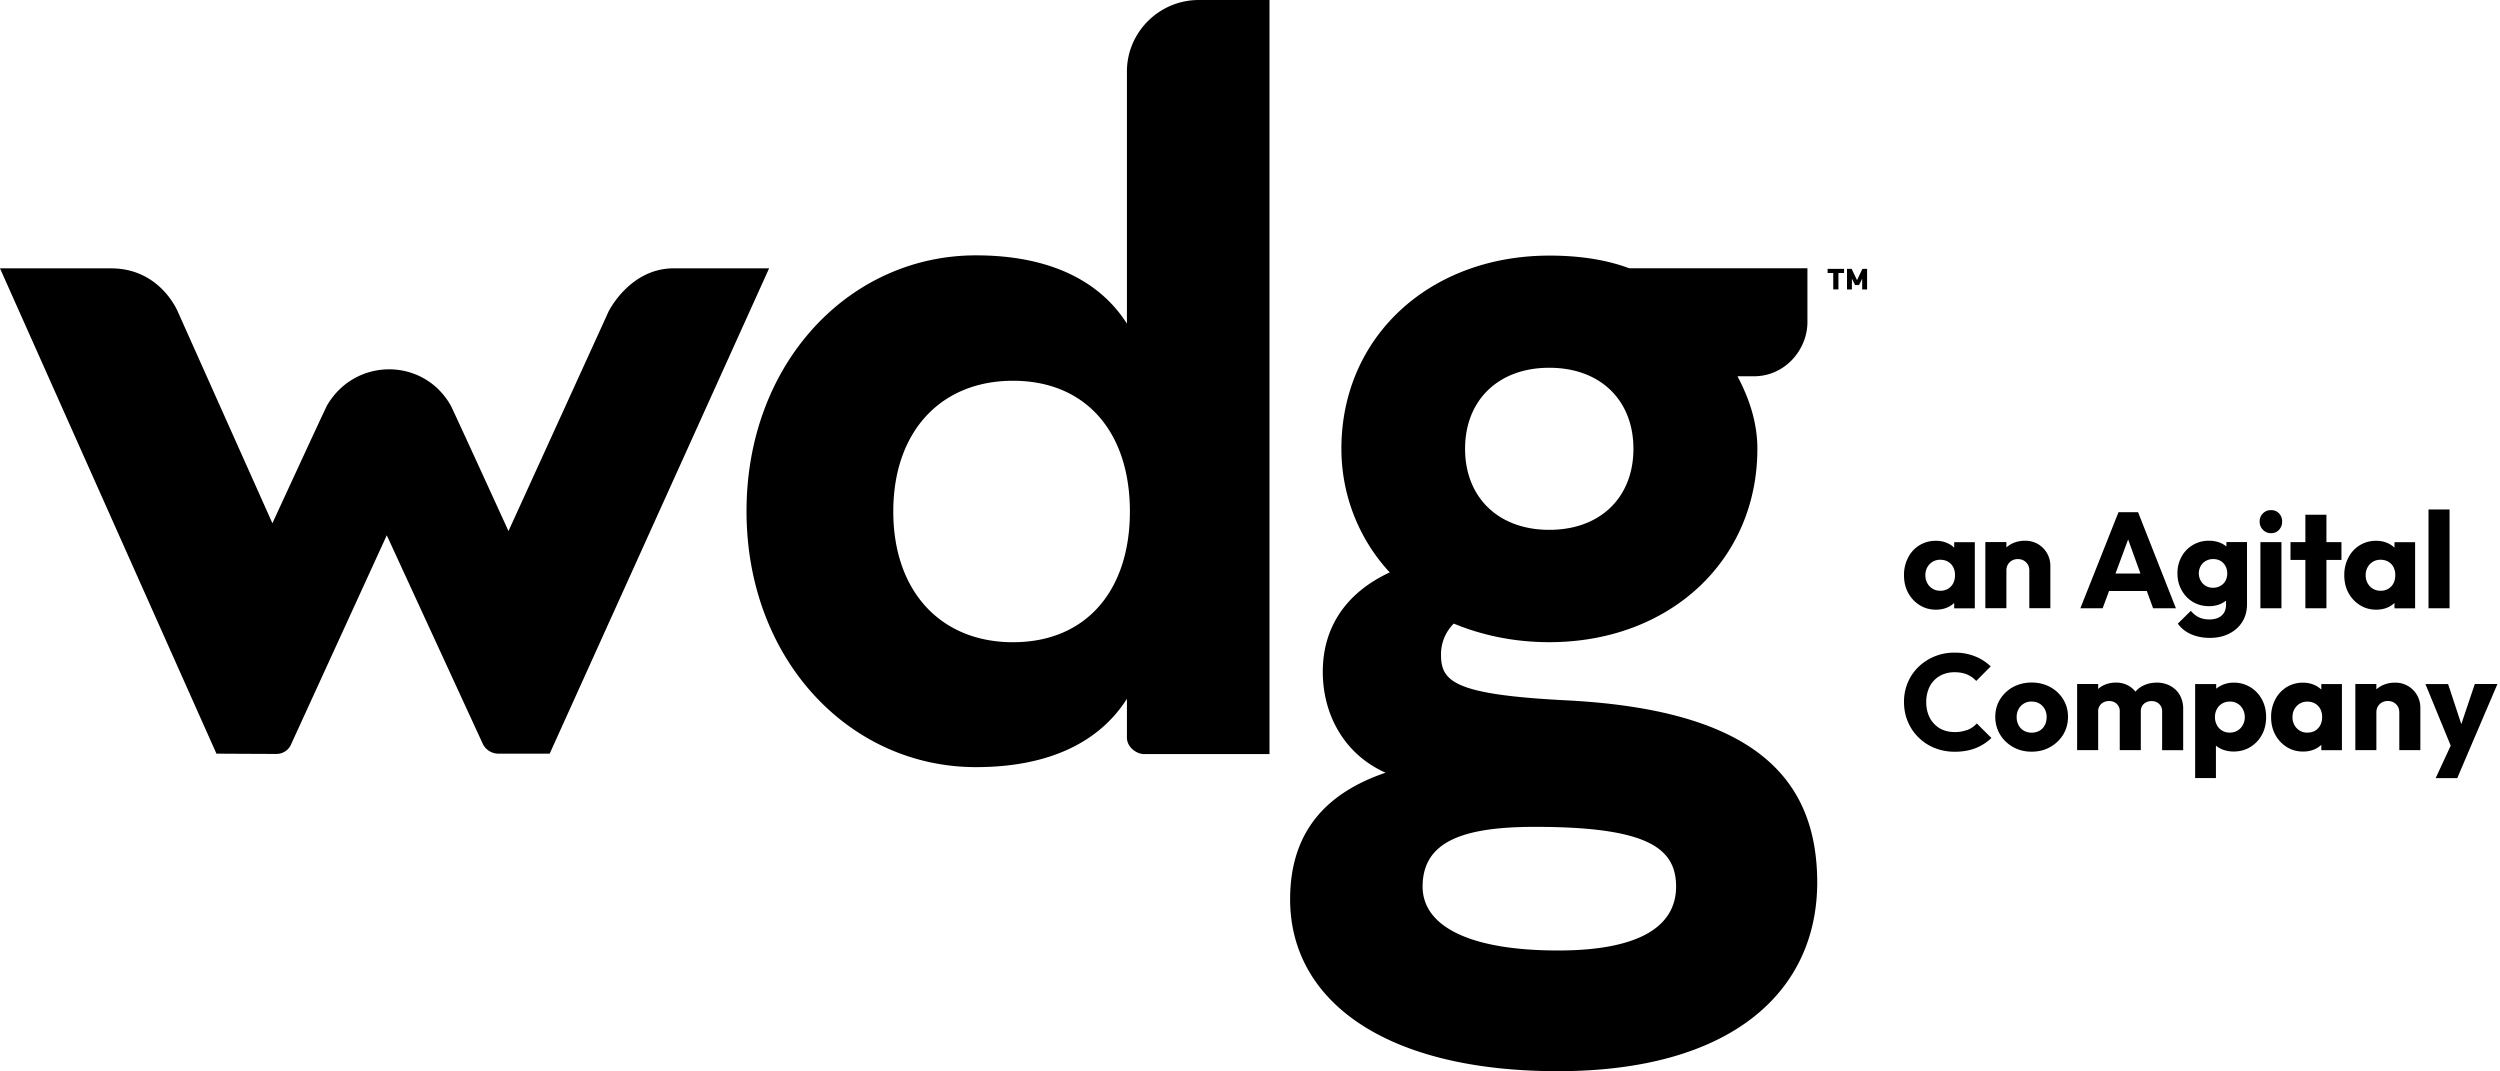<svg height="100%" width="100%" id="svg-assets-svg-logo" viewBox="0 0 140 60"><path xmlns="http://www.w3.org/2000/svg" d="M103.268 15.057v.232h-.316v.918h-.29v-.918h-.316v-.232h.922ZM104.297 15.057h.26v1.153h-.275v-.603l-.177.356h-.219l-.18-.356v.603h-.274v-1.153h.26l.301.63.301-.63h.003ZM34.07 17.468 28.475 29.74s-3.092-6.773-3.242-7.047c-1.525-2.674-5.332-2.688-6.912 0-.124.22-3.066 6.609-3.066 6.609l-5.29-11.832s-.974-2.442-3.739-2.442H0l12.121 27.177s2.68.015 3.341.015a.891.891 0 0 0 .85-.562l5.347-11.682 5.372 11.667c.15.33.482.547.85.562h2.901L43.07 15.027h-5.346c-2.475 0-3.656 2.441-3.656 2.441h.003ZM63.108 4.003v14.123c-1.512-2.385-4.315-3.826-8.453-3.826-7.106 0-12.85 6.047-12.85 14.33 0 8.282 5.744 14.329 12.85 14.329 4.15 0 6.941-1.441 8.453-3.827v2.18c0 .506.508.917.975.917h7.009V0h-3.958c-2.212 0-4.026 1.797-4.026 4.003Zm-6.376 31.962c-4.068 0-6.708-2.865-6.708-7.32 0-4.457 2.638-7.322 6.708-7.322s6.542 2.865 6.542 7.321c0 4.456-2.475 7.32-6.542 7.32ZM87.871 39.227c-6.376-.315-7.174-1.03-7.174-2.55a2.41 2.41 0 0 1 .715-1.756c1.69.7 3.503 1.041 5.346 1.041 6.707 0 11.655-4.538 11.655-10.832 0-1.509-.482-2.865-1.114-4.059h.922c1.76 0 2.995-1.509 2.995-3.03v-3.017h-9.978c-1.278-.48-2.788-.711-4.465-.711-6.708 0-11.655 4.538-11.655 10.817 0 2.565.963 5.047 2.708 6.924-2.392 1.111-3.75 3.017-3.75 5.567 0 2.386 1.195 4.62 3.517 5.65-3.27 1.112-5.346 3.262-5.346 7.088 0 5.65 5.263 9.627 14.992 9.627 9.73 0 14.526-4.456 14.526-10.585-.015-5.883-3.6-9.612-13.894-10.174Zm-1.113-18.632c2.87 0 4.714 1.823 4.714 4.538 0 2.715-1.843 4.538-4.714 4.538-2.871 0-4.714-1.838-4.714-4.538s1.843-4.538 4.714-4.538Zm.481 32.632c-4.947 0-7.573-1.356-7.573-3.58 0-2.55 2.31-3.343 6.294-3.343 6.31 0 7.901 1.19 7.901 3.344 0 2.153-1.923 3.58-6.625 3.58h.003ZM114.135 30.473a1.411 1.411 0 0 0-.728-.192c-.285 0-.541.06-.77.18-.105.054-.195.12-.279.195v-.3h-1.179v3.704h1.179v-2.11c0-.127.027-.24.084-.336a.602.602 0 0 1 .229-.225.663.663 0 0 1 .327-.08c.183 0 .337.06.46.179.123.12.184.272.184.461v2.111h1.178V31.69a1.408 1.408 0 0 0-.688-1.219l.003.003ZM118.636 28.682l-2.135 5.38h1.248l.358-.967h2.114l.352.967h1.277l-2.119-5.38h-1.095Zm-.168 3.437.707-1.91.691 1.91h-1.398ZM124.678 30.605a1.346 1.346 0 0 0-.286-.183 1.619 1.619 0 0 0-.686-.14 1.712 1.712 0 0 0-1.539.892 1.895 1.895 0 0 0-.229.937c0 .35.076.65.229.931.153.278.361.5.628.662.268.161.569.242.911.242.256 0 .485-.048.686-.144.096-.047.183-.101.265-.164v.227c0 .264-.085.467-.25.611-.165.141-.394.213-.685.213-.226 0-.422-.042-.587-.123-.165-.08-.316-.2-.448-.36l-.728.716c.178.255.421.453.731.59.31.138.665.21 1.068.21.402 0 .754-.078 1.067-.234.313-.155.559-.374.74-.658.177-.285.267-.617.267-.998v-3.476h-1.154v.249Zm-.325 2.2a.81.81 0 0 1-.424.108.757.757 0 0 1-.692-.4.85.85 0 0 1-.003-.806.732.732 0 0 1 .283-.29.813.813 0 0 1 .421-.109c.159 0 .304.036.421.108a.72.72 0 0 1 .27.29.845.845 0 0 1 .097.396.867.867 0 0 1-.097.416.7.7 0 0 1-.276.284v.003ZM127.761 30.36h-1.178v3.703h1.178V30.36ZM127.174 28.568a.615.615 0 0 0-.451.183.62.62 0 0 0-.183.458c0 .183.06.33.183.458a.613.613 0 0 0 .451.192c.19 0 .34-.063.454-.192a.655.655 0 0 0 .172-.458.65.65 0 0 0-.172-.458.591.591 0 0 0-.454-.183ZM130.28 28.826h-1.179v1.533h-.833v.997h.833v2.707h1.179v-2.707h.841v-.997h-.841v-1.533ZM134.088 30.668a1.305 1.305 0 0 0-.348-.24 1.564 1.564 0 0 0-.677-.143 1.705 1.705 0 0 0-1.549.934 2.08 2.08 0 0 0-.234.994c0 .372.078.701.234.989.157.287.37.515.641.685.27.17.574.255.911.255.255 0 .484-.048.685-.144.13-.063.244-.14.34-.234v.303h1.155v-3.704h-1.155v.308l-.003-.003Zm-.779 2.414a.804.804 0 0 1-.721-.42.891.891 0 0 1-.111-.449.89.89 0 0 1 .111-.449.84.84 0 0 1 .297-.308.819.819 0 0 1 .424-.11c.157 0 .31.035.436.11a.748.748 0 0 1 .292.305.969.969 0 0 1 .099.447c0 .257-.075.47-.225.631a.786.786 0 0 1-.602.243ZM109.432 30.668a1.305 1.305 0 0 0-.348-.24 1.564 1.564 0 0 0-.677-.143 1.705 1.705 0 0 0-1.549.934 2.08 2.08 0 0 0-.234.994c0 .372.078.701.234.989.157.287.37.515.641.685.27.17.574.255.911.255.255 0 .484-.048.685-.144.13-.063.244-.14.34-.234v.303h1.155v-3.704h-1.155v.308l-.003-.003Zm-.779 2.414a.804.804 0 0 1-.721-.42.891.891 0 0 1-.111-.449.89.89 0 0 1 .111-.449.84.84 0 0 1 .297-.308.819.819 0 0 1 .424-.11c.157 0 .31.035.436.11a.748.748 0 0 1 .292.305.969.969 0 0 1 .099.447c0 .257-.075.47-.225.631a.786.786 0 0 1-.602.243ZM137.175 28.53h-1.179v5.532h1.179V28.53ZM110.178 40.87a1.893 1.893 0 0 1-.719.125c-.234 0-.448-.038-.643-.116a1.377 1.377 0 0 1-.505-.345 1.475 1.475 0 0 1-.328-.533 1.997 1.997 0 0 1-.114-.688c0-.255.039-.47.114-.68.075-.21.186-.386.328-.533.141-.147.309-.26.505-.339a1.72 1.72 0 0 1 .643-.116c.265 0 .499.042.701.128.201.087.37.207.508.36l.812-.815a2.723 2.723 0 0 0-.875-.562 2.98 2.98 0 0 0-1.143-.207 2.858 2.858 0 0 0-2.023.793 2.63 2.63 0 0 0-.602.88 2.764 2.764 0 0 0-.213 1.094c0 .389.072.754.213 1.092.142.339.343.635.602.89.258.254.559.452.902.59.343.137.718.21 1.121.21.445 0 .833-.07 1.17-.201a2.68 2.68 0 0 0 .887-.57l-.818-.814a1.39 1.39 0 0 1-.52.363l-.003-.006ZM114.812 38.474a2.14 2.14 0 0 0-1.037-.251 2.15 2.15 0 0 0-1.05.254c-.306.17-.547.402-.724.689-.178.29-.265.614-.265.976s.09.695.268.991c.177.293.421.527.727.7.307.174.653.261 1.041.261.388 0 .734-.087 1.04-.26.307-.174.547-.404.728-.698.177-.293.268-.623.268-.994s-.091-.686-.268-.98a1.905 1.905 0 0 0-.731-.688h.003Zm-.306 2.138a.74.74 0 0 1-.295.309.872.872 0 0 1-.436.107.87.87 0 0 1-.436-.107.74.74 0 0 1-.298-.309.96.96 0 0 1-.108-.461c0-.162.036-.311.108-.443a.798.798 0 0 1 .734-.42c.162 0 .306.037.433.111a.81.81 0 0 1 .295.306.9.9 0 0 1 .108.446c0 .168-.033.326-.102.461h-.003ZM121.536 38.407a1.592 1.592 0 0 0-.758-.18c-.279 0-.553.06-.788.184-.159.08-.291.191-.405.32a1.367 1.367 0 0 0-.385-.33 1.386 1.386 0 0 0-.692-.176c-.28 0-.529.057-.746.17-.096.051-.183.114-.264.186v-.278h-1.179v3.703h1.179v-2.164a.542.542 0 0 1 .301-.512.665.665 0 0 1 .312-.072c.168 0 .31.05.424.155a.557.557 0 0 1 .171.432v2.164h1.179v-2.164a.63.63 0 0 1 .075-.312.512.512 0 0 1 .22-.2.67.67 0 0 1 .31-.072c.162 0 .303.05.417.155a.554.554 0 0 1 .172.432v2.165h1.179V39.71a1.54 1.54 0 0 0-.193-.794 1.303 1.303 0 0 0-.529-.505v-.004ZM126.016 38.48a1.74 1.74 0 0 0-.929-.252 1.546 1.546 0 0 0-.98.339v-.26h-1.179v5.266h1.164v-1.817c.087.071.186.134.298.185.21.096.442.144.697.144.346 0 .659-.084.935-.254.277-.171.49-.399.647-.686.156-.288.234-.617.234-.988 0-.372-.078-.7-.237-.991a1.804 1.804 0 0 0-.647-.686h-.003Zm-.421 2.126a.816.816 0 0 1-.297.308.833.833 0 0 1-.433.111.789.789 0 0 1-.719-.42.921.921 0 0 1-.108-.448c0-.168.036-.318.108-.45a.784.784 0 0 1 .295-.308.824.824 0 0 1 .433-.11.793.793 0 0 1 .721.419.882.882 0 0 1 .112.449.881.881 0 0 1-.112.449ZM129.991 38.614a1.31 1.31 0 0 0-.349-.24 1.557 1.557 0 0 0-.677-.144 1.71 1.71 0 0 0-.914.249 1.752 1.752 0 0 0-.634.686 2.08 2.08 0 0 0-.235.994c0 .371.079.7.235.988.156.287.37.515.641.686.27.17.574.254.91.254.256 0 .485-.048.686-.144.129-.063.244-.14.34-.233v.302h1.154v-3.704h-1.154v.309l-.003-.003Zm-.779 2.413a.801.801 0 0 1-.722-.42.89.89 0 0 1-.111-.448c0-.168.036-.318.111-.45a.847.847 0 0 1 .298-.308.814.814 0 0 1 .424-.11c.156 0 .31.035.436.11a.758.758 0 0 1 .292.306.969.969 0 0 1 .099.446c0 .257-.075.47-.226.632-.15.161-.351.242-.601.242ZM134.854 38.42a1.41 1.41 0 0 0-.727-.192c-.286 0-.542.06-.77.18-.102.054-.195.12-.28.195v-.3h-1.178v3.704h1.178v-2.11c0-.127.027-.24.085-.336a.608.608 0 0 1 .228-.225.666.666 0 0 1 .328-.08c.183 0 .336.06.46.179.123.12.183.273.183.461v2.111h1.179v-2.371a1.404 1.404 0 0 0-.689-1.219l.003.003ZM138.588 38.307l-.755 2.245-.74-2.245h-1.269l1.416 3.45-.842 1.817h1.209l.659-1.548 1.59-3.72h-1.268Z" fill="currentColor"/></svg>